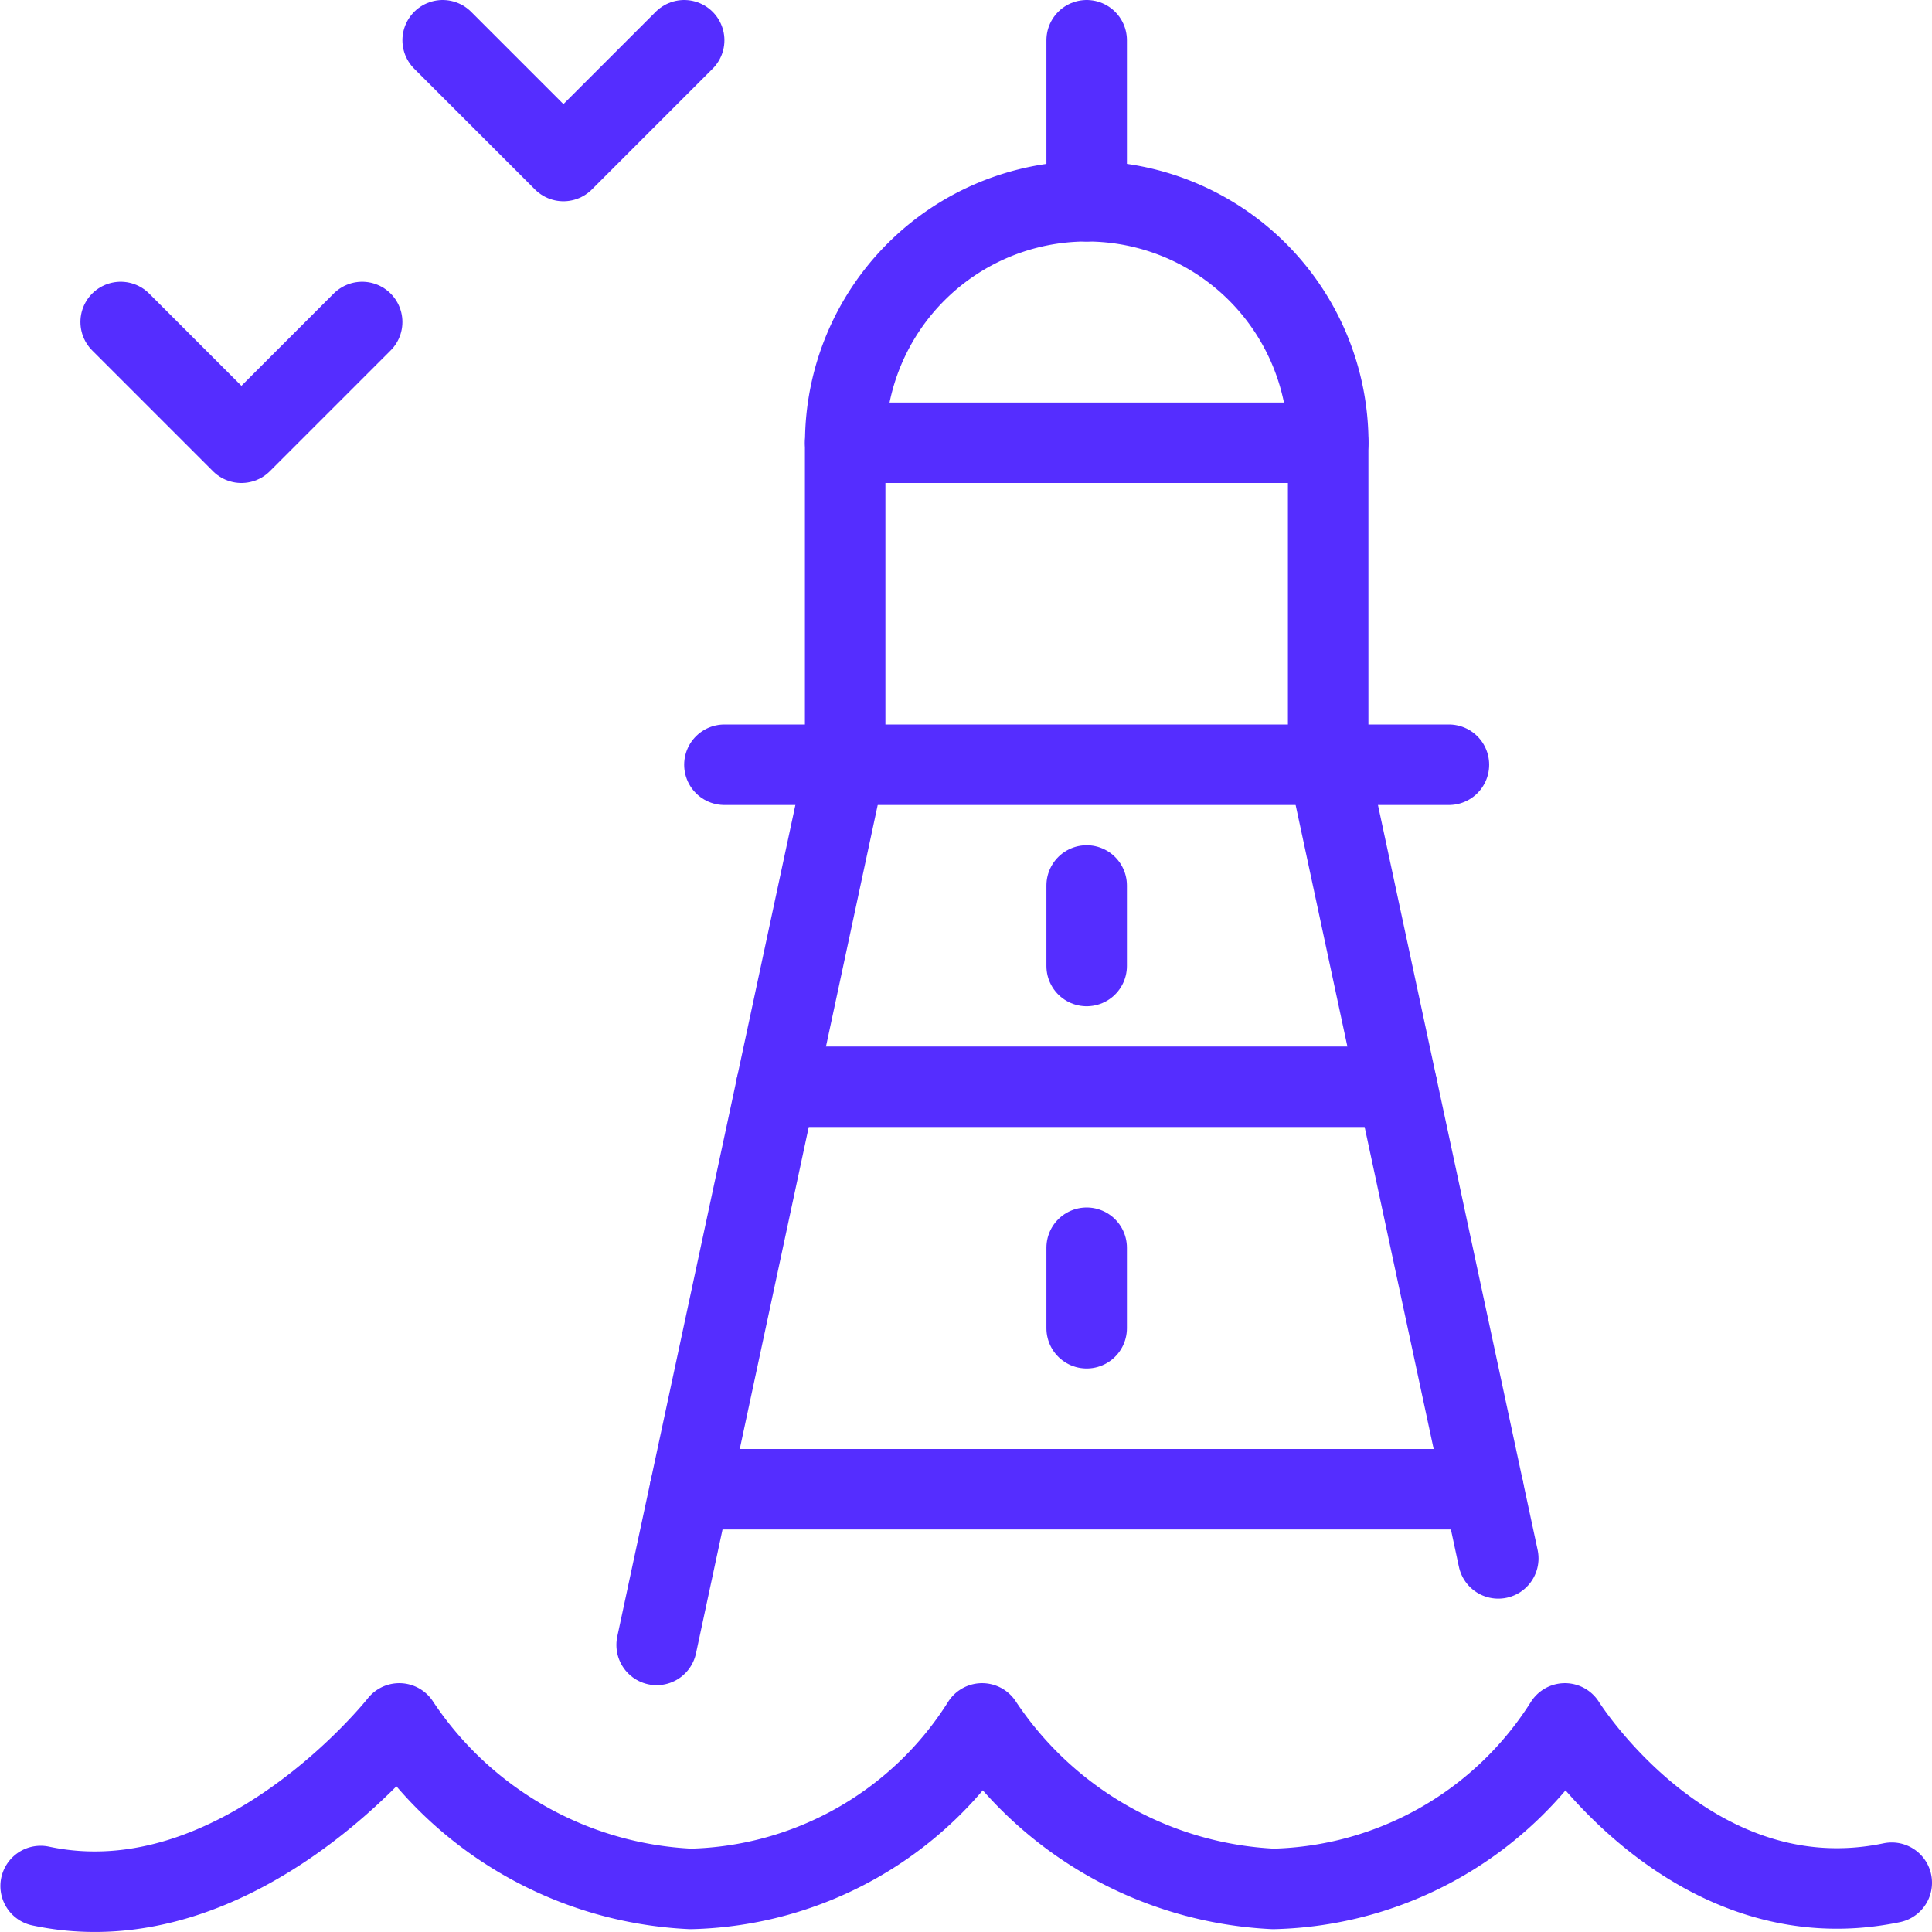 <svg viewBox="0 0 24 24" xmlns="http://www.w3.org/2000/svg"><path d="M23.5,23.388c-2.5.521-4.06-1.979-4.06-1.979h0a4.406,4.406,0,0,1-3.622,2.056A4.607,4.607,0,0,1,12.2,21.409h0a4.4,4.4,0,0,1-3.62,2.056A4.6,4.6,0,0,1,4.96,21.409h0s-2,2.542-4.455,2.02" fill="none" stroke="#552dff" stroke-linecap="round" stroke-linejoin="round"></path><path d="M13.499 0.5L13.499 2.5" fill="none" stroke="#552dff" stroke-linecap="round" stroke-linejoin="round"></path><path d="M8.157 20.434L10.499 9.5 10.499 5.5 16.499 5.5 16.499 9.5 18.612 19.359" fill="none" stroke="#552dff" stroke-linecap="round" stroke-linejoin="round"></path><path d="M10.5,5.5a3,3,0,1,1,6,0" fill="none" stroke="#552dff" stroke-linecap="round" stroke-linejoin="round"></path><path d="M8.999 9.5L17.999 9.5" fill="none" stroke="#552dff" stroke-linecap="round" stroke-linejoin="round"></path><path d="M9.642 13.5L17.356 13.5" fill="none" stroke="#552dff" stroke-linecap="round" stroke-linejoin="round"></path><path d="M8.571 18.5L18.428 18.5" fill="none" stroke="#552dff" stroke-linecap="round" stroke-linejoin="round"></path><path d="M13.499 11L13.499 12" fill="none" stroke="#552dff" stroke-linecap="round" stroke-linejoin="round"></path><path d="M13.499 15.5L13.499 16.5" fill="none" stroke="#552dff" stroke-linecap="round" stroke-linejoin="round"></path><path d="M5.499 0.5L6.999 2 8.499 0.5" fill="none" stroke="#552dff" stroke-linecap="round" stroke-linejoin="round"></path><path d="M1.499 4L2.999 5.5 4.499 4" fill="none" stroke="#552dff" stroke-linecap="round" stroke-linejoin="round"></path></svg>